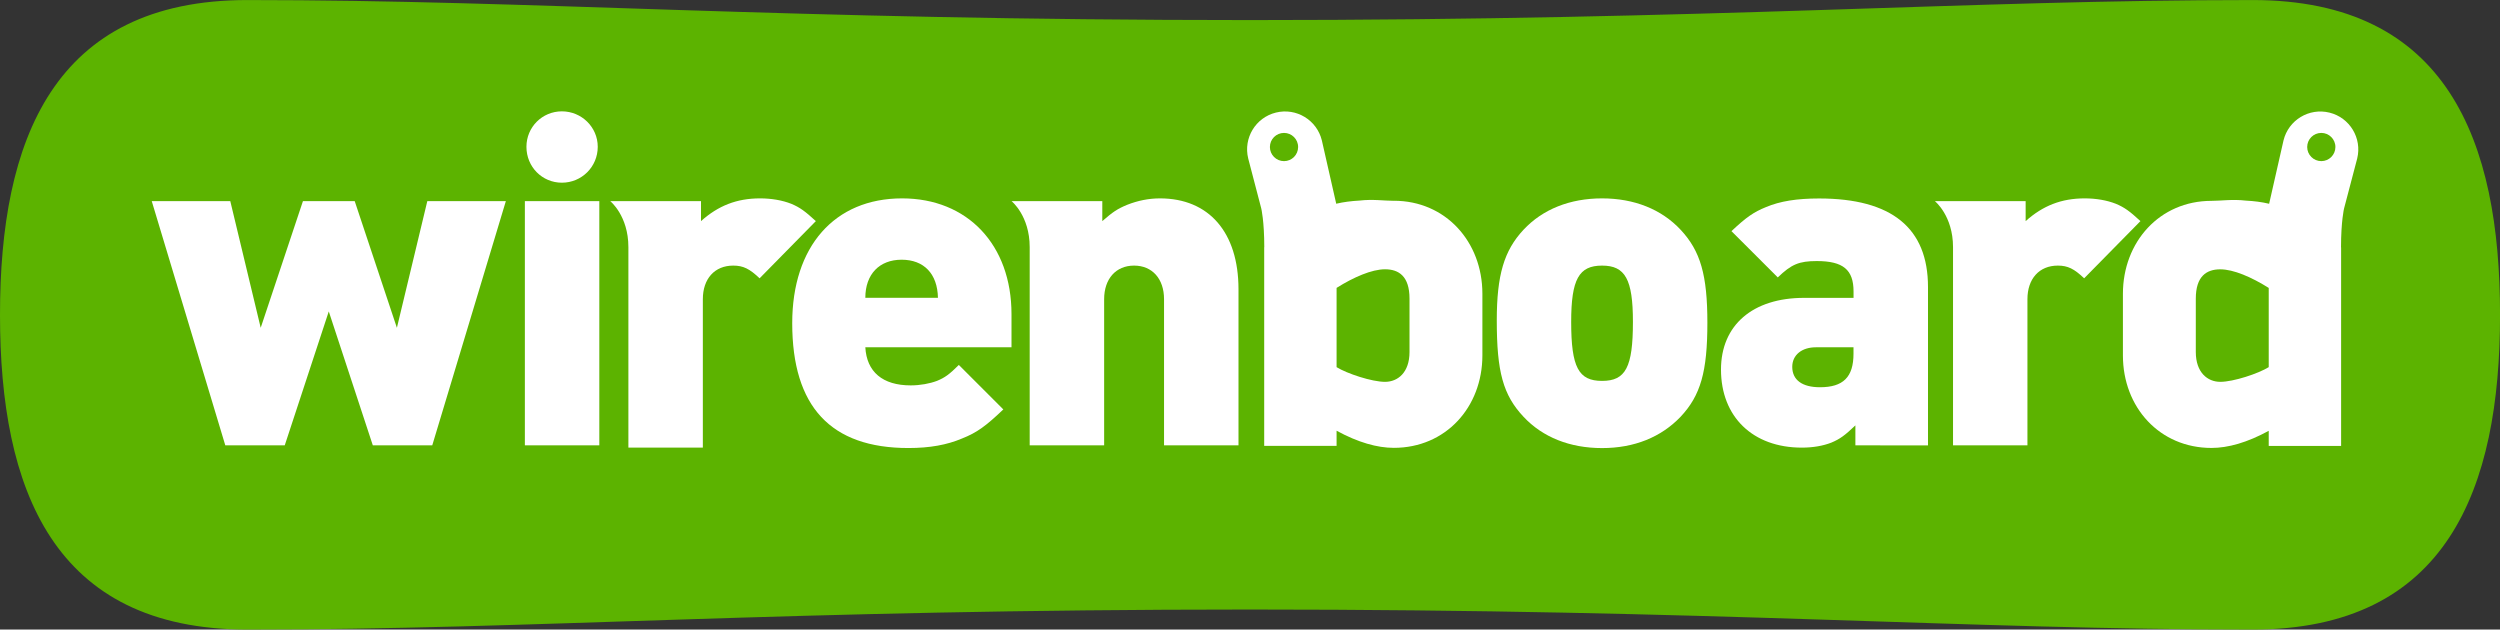 <?xml version="1.0" encoding="UTF-8" standalone="no"?> <svg xmlns:dc="http://purl.org/dc/elements/1.1/" xmlns:cc="http://creativecommons.org/ns#" xmlns:rdf="http://www.w3.org/1999/02/22-rdf-syntax-ns#" xmlns:svg="http://www.w3.org/2000/svg" xmlns="http://www.w3.org/2000/svg" id="svg933" viewBox="0 0 55.638 14.011" height="14.011mm" width="55.638mm"><rect x="0" y="0" width="55.638" height="14.011" fill="#333333" stroke="none"/><defs id="defs927"></defs><g transform="translate(-39.461,-38.262)" id="layer1"><path id="path48" style="fill:#5cb300;fill-rule:evenodd;stroke-width:0.265" d="m 67.28,51.827 c 10.442,0 15.904,0.446 22.314,0.446 4.332,0 5.506,-3.136 5.506,-7.005 0,-3.869 -1.173,-7.005 -5.506,-7.005 -6.41,0 -11.872,0.446 -22.314,0.446 -10.442,0 -15.904,-0.446 -22.313,-0.446 -4.333,0 -5.506,3.137 -5.506,7.005 0,3.869 1.173,7.005 5.506,7.005 6.409,0 11.872,-0.446 22.313,-0.446 z"></path><path id="path50" style="fill:#ffffff;fill-rule:evenodd;stroke-width:0.265" d="m 49.081,48.173 h -1.323 l -0.98,-2.98 -0.98,2.98 h -1.323 l -1.637,-5.435 h 1.748 l 0.677,2.819 0.94,-2.819 h 1.152 l 0.939,2.819 0.677,-2.819 h 1.748 z"></path><path id="path52" style="fill:#ffffff;fill-rule:evenodd;stroke-width:0.265" d="M 51.142,48.173 V 42.738 h 1.657 v 5.435 z"></path><path id="path54" style="fill:#ffffff;fill-rule:evenodd;stroke-width:0.265" d="m 58.719,45.991 c 0.03,0.546 0.384,0.848 1.01,0.848 0.212,0 0.425,-0.04 0.586,-0.101 0.172,-0.071 0.273,-0.142 0.485,-0.354 l 0.99,0.99 c -0.394,0.374 -0.586,0.515 -0.919,0.647 -0.334,0.142 -0.717,0.212 -1.193,0.212 -1.727,0 -2.586,-0.919 -2.586,-2.778 0,-1.707 0.94,-2.778 2.445,-2.778 1.455,0 2.435,1.031 2.435,2.576 v 0.737 z m 0.808,-1.949 v 0 c -0.495,0 -0.808,0.323 -0.808,0.848 h 1.616 c -0.01,-0.536 -0.313,-0.848 -0.808,-0.848 z"></path><path id="path56" style="fill:#ffffff;fill-rule:evenodd;stroke-width:0.265" d="m 76.863,47.537 c -0.434,0.454 -1.03,0.697 -1.748,0.697 -0.717,0 -1.323,-0.242 -1.748,-0.697 -0.455,-0.485 -0.595,-1 -0.595,-2.142 0,-1.01 0.161,-1.555 0.595,-2.02 0.425,-0.455 1.031,-0.698 1.748,-0.698 0.717,0 1.323,0.243 1.748,0.698 0.444,0.474 0.596,1.01 0.596,2.071 0,1.091 -0.151,1.617 -0.596,2.091 z m -1.748,-3.364 v 0 c -0.515,0 -0.687,0.303 -0.687,1.253 0,1.01 0.163,1.313 0.687,1.313 0.525,0 0.687,-0.303 0.687,-1.313 0,-0.95 -0.172,-1.253 -0.687,-1.253 z"></path><path id="path58" style="fill:#ffffff;fill-rule:evenodd;stroke-width:0.265" d="m 80.753,48.173 v -0.444 c -0.233,0.222 -0.344,0.304 -0.536,0.384 -0.182,0.071 -0.404,0.111 -0.657,0.111 -1.091,0 -1.798,-0.687 -1.798,-1.737 0,-0.99 0.707,-1.596 1.849,-1.596 h 1.101 v -0.142 c 0,-0.485 -0.232,-0.677 -0.818,-0.677 -0.394,0 -0.565,0.071 -0.868,0.364 l -1.031,-1.03 c 0.333,-0.313 0.495,-0.424 0.768,-0.535 0.313,-0.132 0.687,-0.192 1.182,-0.192 1.616,0 2.424,0.657 2.424,1.97 v 3.526 z m -0.879,-2.182 v 0 c -0.314,0 -0.526,0.172 -0.526,0.435 0,0.293 0.222,0.454 0.616,0.454 0.515,0 0.747,-0.222 0.747,-0.747 v -0.142 z"></path><path id="path60" style="fill:#ffffff;fill-rule:evenodd;stroke-width:0.265" d="m 65.276,42.677 c -0.253,0 -0.495,0.051 -0.727,0.142 -0.222,0.091 -0.324,0.162 -0.556,0.364 V 42.738 h -1.616 -0.404 c 0,0 0.404,0.324 0.404,1.024 v 4.411 h 1.657 v -3.253 c 0,-0.454 0.263,-0.747 0.666,-0.747 0.404,0 0.667,0.293 0.667,0.747 v 3.253 h 1.657 v -3.475 c 0,-1.263 -0.657,-2.021 -1.748,-2.021 z"></path><path id="path62" style="fill:#ffffff;fill-rule:evenodd;stroke-width:0.265" d="m 57.072,42.798 c -0.202,-0.08 -0.444,-0.121 -0.697,-0.121 -0.515,0 -0.929,0.162 -1.313,0.506 V 42.738 h -1.616 -0.404 c 0,0 0.404,0.324 0.404,1.024 v 4.462 h 1.657 v -3.304 c 0,-0.454 0.262,-0.747 0.677,-0.747 0.222,0 0.364,0.071 0.586,0.283 l 1.252,-1.273 C 57.375,42.96 57.264,42.879 57.072,42.798 Z"></path><path id="path64" style="fill:#ffffff;fill-rule:evenodd;stroke-width:0.265" d="m 86.552,42.798 c -0.202,-0.08 -0.444,-0.121 -0.697,-0.121 -0.515,0 -0.929,0.162 -1.313,0.506 V 42.738 h -1.616 -0.404 c 0,0 0.404,0.324 0.404,1.024 v 4.411 h 1.656 v -3.253 c 0,-0.454 0.263,-0.747 0.676,-0.747 0.222,0 0.364,0.071 0.586,0.283 l 1.253,-1.273 C 86.855,42.96 86.744,42.879 86.552,42.798 Z"></path><path id="path66" style="fill:#ffffff;fill-rule:evenodd;stroke-width:0.265" d="m 51.966,40.74 c 0.438,0 0.798,0.351 0.798,0.789 0,0.448 -0.36,0.799 -0.798,0.799 -0.438,0 -0.789,-0.351 -0.789,-0.799 0,-0.438 0.351,-0.789 0.789,-0.789 z"></path><path id="path68" style="fill:#ffffff;fill-rule:evenodd;stroke-width:0.265" d="m 70.482,42.731 c -0.21,0 -0.471,-0.04 -0.767,-0.005 -0.179,0.01 -0.353,0.031 -0.516,0.07 l -0.32,-1.41 c -0.111,-0.453 -0.568,-0.73 -1.021,-0.619 -0.453,0.111 -0.729,0.568 -0.618,1.021 l 0.291,1.114 c 0,0 0.067,0.277 0.067,0.862 l -0.002,7.94e-4 v 4.42 h 1.611 v -0.337 c 0.479,0.261 0.904,0.381 1.274,0.381 1.154,0 1.971,-0.904 1.971,-2.058 v -1.372 c 0,-1.155 -0.817,-2.069 -1.971,-2.069 z m -2.445,-1.511 v 0 c 0.173,0 0.314,0.14 0.314,0.314 0,0.173 -0.14,0.314 -0.314,0.314 -0.173,0 -0.314,-0.141 -0.314,-0.314 0,-0.173 0.14,-0.314 0.314,-0.314 z m 2.793,4.876 v 0 c 0,0.457 -0.261,0.664 -0.545,0.664 -0.294,0 -0.849,-0.185 -1.078,-0.327 V 44.669 c 0.381,-0.239 0.784,-0.414 1.078,-0.414 0.305,0 0.545,0.153 0.545,0.653 z"></path><path id="path70" style="fill:#ffffff;fill-rule:evenodd;stroke-width:0.265" d="m 91.302,40.768 c -0.453,-0.111 -0.91,0.166 -1.021,0.619 l -0.32,1.41 c -0.163,-0.039 -0.337,-0.061 -0.516,-0.07 -0.297,-0.035 -0.557,0.005 -0.767,0.005 -1.154,0 -1.971,0.914 -1.971,2.069 v 1.372 c 0,1.154 0.817,2.058 1.971,2.058 0.37,0 0.795,-0.12 1.274,-0.381 v 0.337 h 1.611 v -4.42 l -0.002,-7.94e-4 c 5.3e-5,-0.585 0.067,-0.862 0.067,-0.862 L 91.921,41.789 c 0.111,-0.453 -0.166,-0.91 -0.618,-1.021 z m -0.18,0.452 v 0 c 0.173,0 0.314,0.14 0.314,0.314 0,0.173 -0.14,0.314 -0.314,0.314 -0.173,0 -0.314,-0.141 -0.314,-0.314 0,-0.173 0.14,-0.314 0.314,-0.314 z m -1.17,5.213 v 0 c -0.229,0.142 -0.784,0.327 -1.078,0.327 -0.283,0 -0.545,-0.207 -0.545,-0.664 v -1.187 c 0,-0.501 0.24,-0.653 0.545,-0.653 0.294,0 0.697,0.174 1.078,0.414 z"></path></g></svg> 